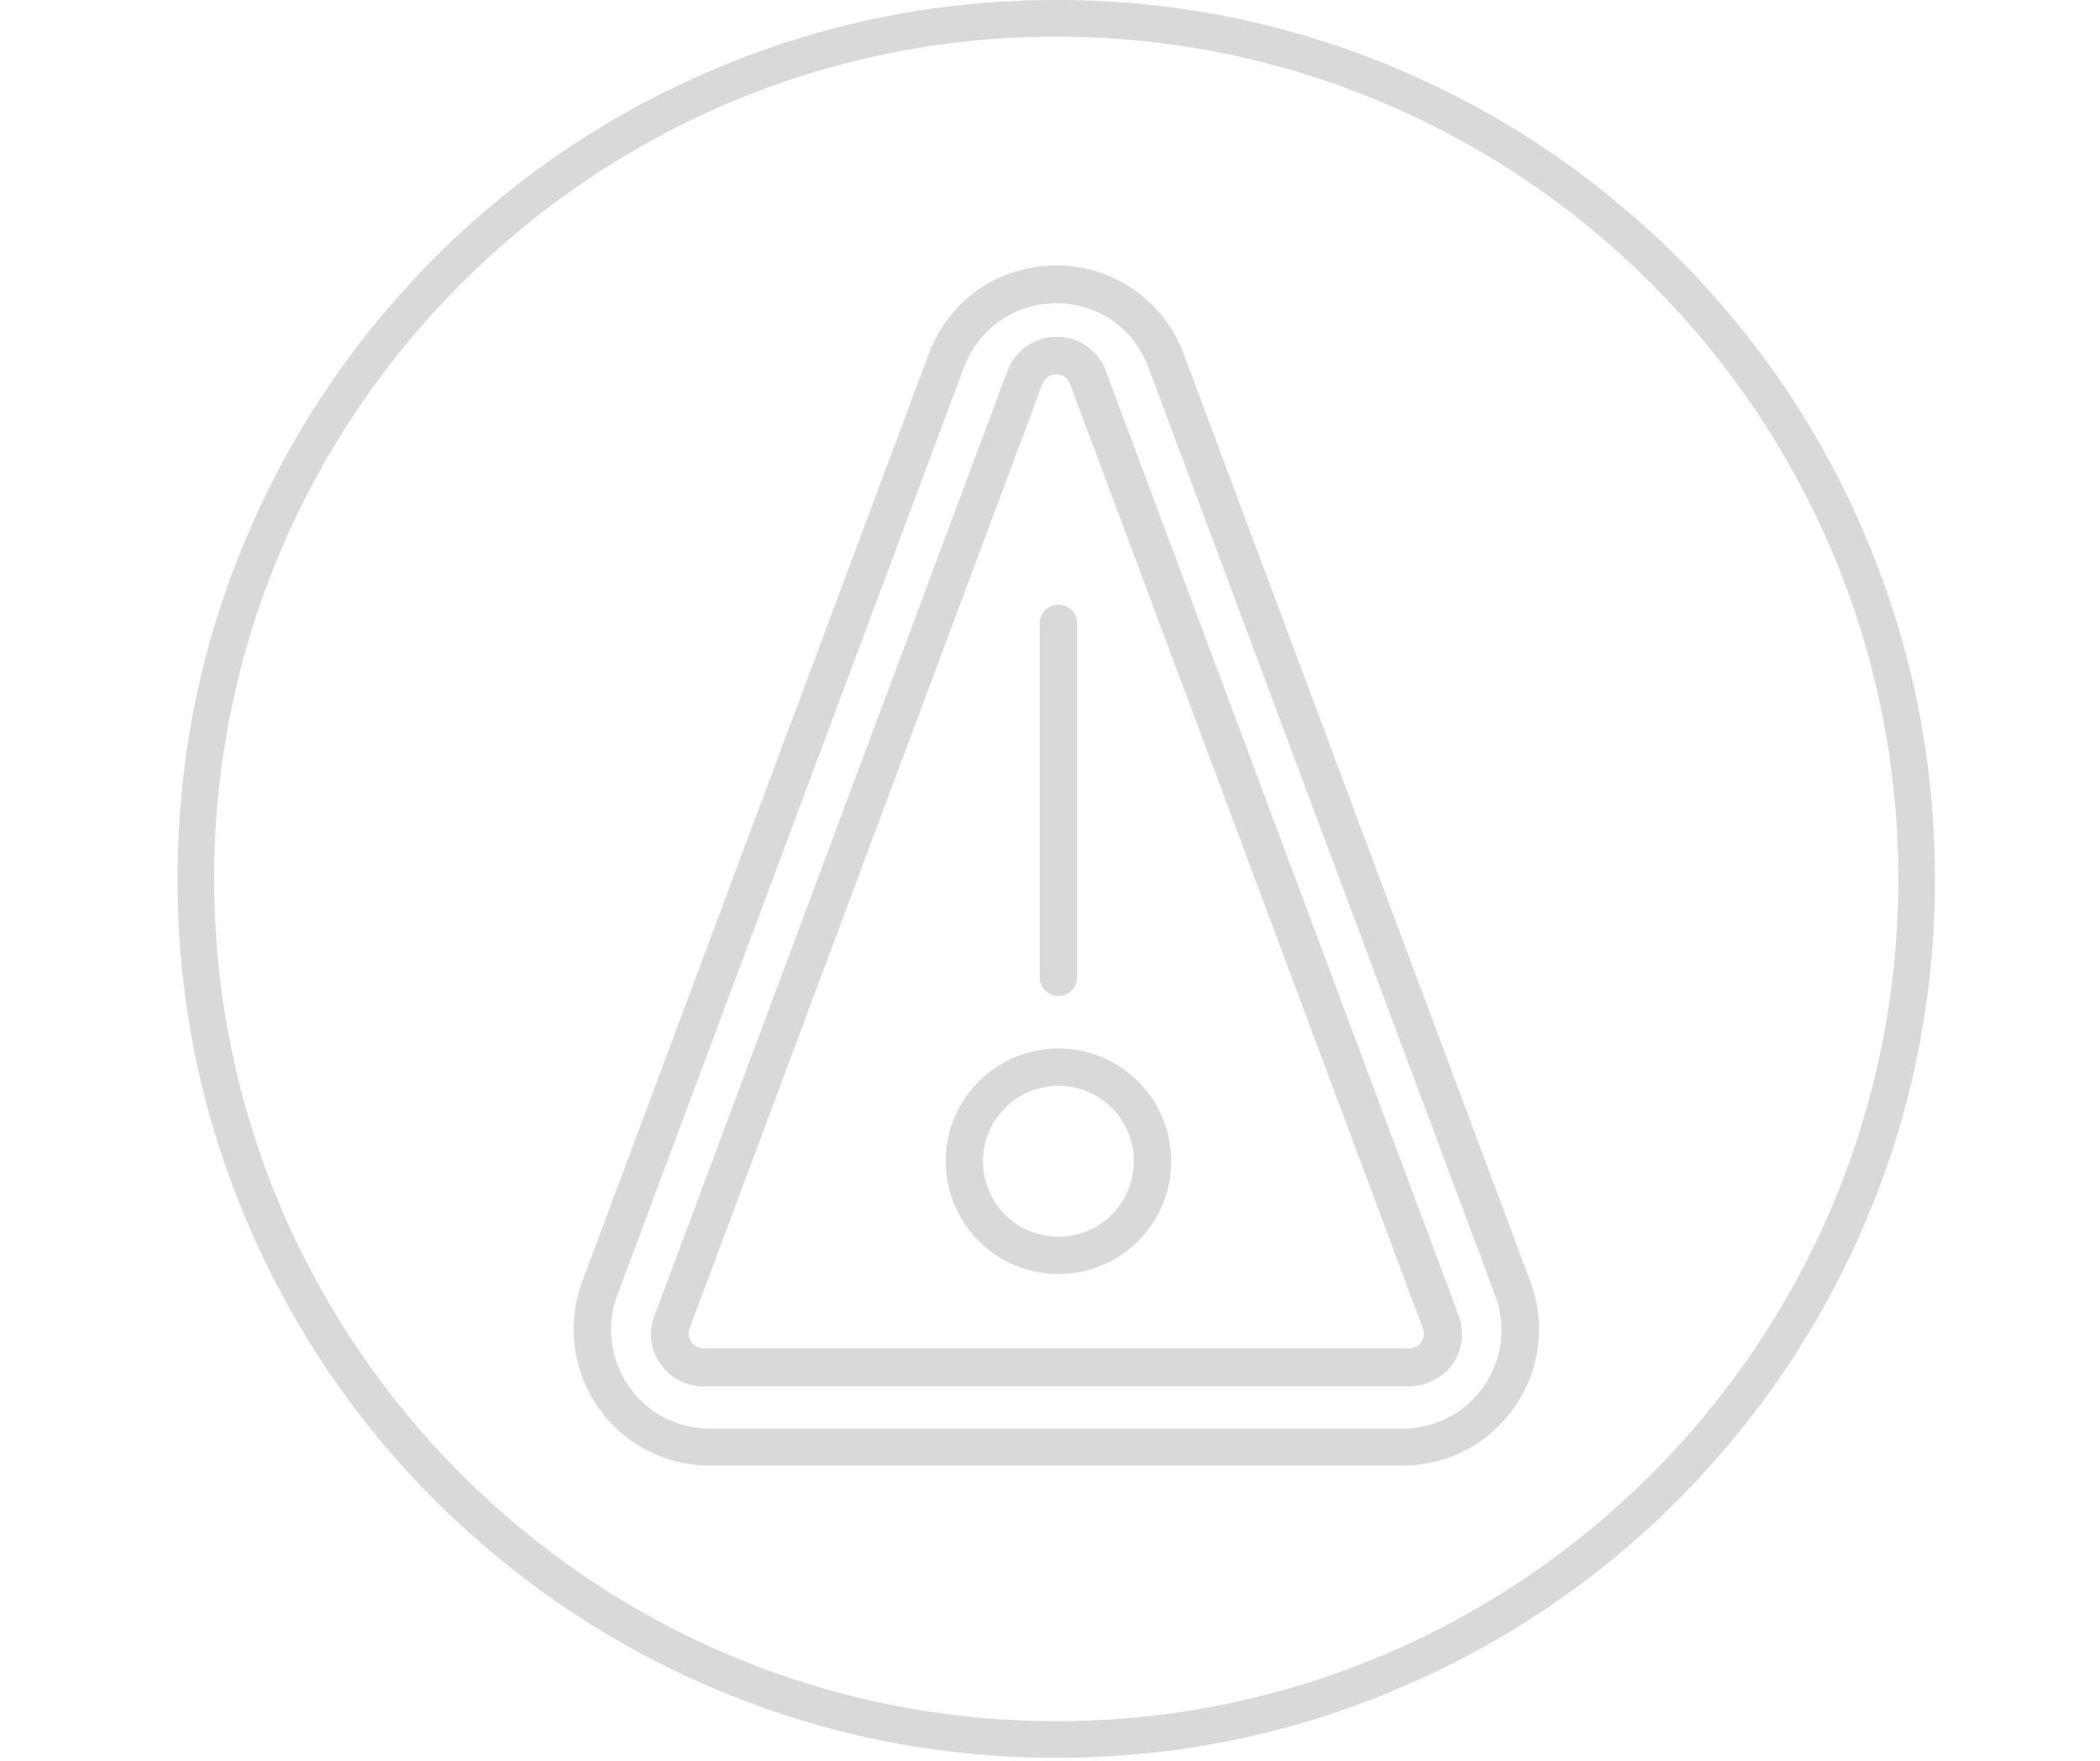 <svg xmlns="http://www.w3.org/2000/svg" xmlns:xlink="http://www.w3.org/1999/xlink" width="940" zoomAndPan="magnify" viewBox="0 0 705 591" height="788" preserveAspectRatio="xMidYMid meet" version="1.2"><defs><clipPath id="8827615355"><path d="M 59.594 0 L 649.598 0 L 649.598 590 L 59.594 590 Z M 59.594 0 "/></clipPath></defs><g id="92abfa3d0b"><path style=" stroke:none;fill-rule:nonzero;fill:#d9d9d9;fill-opacity:1;" d="M 473.09 465.242 L 236.105 465.242 C 230.328 465.242 224.918 462.414 221.723 457.742 C 218.406 453.07 217.668 446.926 219.758 441.641 L 338.25 124.516 C 340.828 117.633 347.344 113.082 354.719 113.082 C 362.094 113.082 368.609 117.508 371.191 124.516 L 489.684 441.641 C 491.648 447.051 490.91 453.07 487.715 457.742 C 484.273 462.414 478.867 465.242 473.09 465.242 Z M 354.598 125.621 C 353.734 125.621 351.031 125.867 349.926 128.816 L 231.434 445.941 C 230.82 447.539 231.066 449.141 232.047 450.492 C 233.031 451.844 234.508 452.582 236.105 452.582 L 473.09 452.582 C 474.688 452.582 476.285 451.844 477.145 450.492 C 478.129 449.141 478.25 447.418 477.758 445.941 L 359.266 128.816 C 358.16 125.867 355.457 125.621 354.598 125.621 Z M 344.027 126.727 Z M 344.027 126.727 "/><path style=" stroke:none;fill-rule:nonzero;fill:#d9d9d9;fill-opacity:1;" d="M 471 491.914 L 238.195 491.914 C 223.199 491.914 209.188 484.539 200.703 472.246 C 192.223 459.957 190.258 444.223 195.418 430.211 L 311.82 118.738 C 318.582 100.668 335.297 89.113 354.598 89.113 C 373.895 89.113 390.609 100.793 397.371 118.738 L 513.773 430.211 C 519.059 444.223 517.094 459.957 508.488 472.246 C 500.008 484.539 485.996 491.914 471 491.914 Z M 354.598 101.773 C 340.707 101.773 328.539 110.258 323.621 123.285 L 207.219 434.758 C 203.41 444.961 204.883 456.27 211.031 465.242 C 217.176 474.215 227.379 479.5 238.195 479.5 L 471 479.5 C 481.816 479.5 492.02 474.215 498.164 465.242 C 504.309 456.391 505.785 444.961 501.973 434.879 L 385.57 123.41 C 380.656 110.133 368.484 101.773 354.598 101.773 Z M 354.598 101.773 "/><path style=" stroke:none;fill-rule:nonzero;fill:#d9d9d9;fill-opacity:1;" d="M 473.09 465.242 L 236.105 465.242 C 230.328 465.242 224.918 462.414 221.723 457.742 C 218.406 453.07 217.668 446.926 219.758 441.641 L 338.25 124.516 C 340.828 117.633 347.344 113.082 354.719 113.082 C 362.094 113.082 368.609 117.508 371.191 124.516 L 489.684 441.641 C 491.648 447.051 490.91 453.07 487.715 457.742 C 484.273 462.414 478.867 465.242 473.09 465.242 Z M 354.598 125.621 C 353.734 125.621 351.031 125.867 349.926 128.816 L 231.434 445.941 C 230.82 447.539 231.066 449.141 232.047 450.492 C 233.031 451.844 234.508 452.582 236.105 452.582 L 473.09 452.582 C 474.688 452.582 476.285 451.844 477.145 450.492 C 478.129 449.141 478.25 447.418 477.758 445.941 L 359.266 128.816 C 358.16 125.867 355.457 125.621 354.598 125.621 Z M 344.027 126.727 Z M 344.027 126.727 "/><path style=" stroke:none;fill-rule:nonzero;fill:#d9d9d9;fill-opacity:1;" d="M 355.332 334.336 C 351.891 334.336 349.066 331.508 349.066 328.066 L 349.066 209.203 C 349.066 205.762 351.891 202.938 355.332 202.938 C 358.777 202.938 361.602 205.762 361.602 209.203 L 361.602 328.066 C 361.602 331.508 358.777 334.336 355.332 334.336 Z M 355.332 334.336 "/><path style=" stroke:none;fill-rule:nonzero;fill:#d9d9d9;fill-opacity:1;" d="M 355.332 427.629 C 334.438 427.629 317.477 410.664 317.477 389.77 C 317.477 368.875 334.438 351.91 355.332 351.91 C 376.23 351.91 393.191 368.875 393.191 389.77 C 393.191 410.664 376.23 427.629 355.332 427.629 Z M 355.332 364.449 C 341.32 364.449 330.012 375.758 330.012 389.77 C 330.012 403.781 341.32 415.09 355.332 415.09 C 369.348 415.09 380.656 403.781 380.656 389.77 C 380.656 375.758 369.348 364.449 355.332 364.449 Z M 355.332 364.449 "/><g clip-rule="nonzero" clip-path="url(#8827615355)"><path style=" stroke:none;fill-rule:nonzero;fill:#d9d9d9;fill-opacity:1;" d="M 354.598 590 C 314.77 590 276.176 582.258 239.793 566.77 C 204.637 551.898 173.172 530.633 146.008 503.59 C 118.965 476.551 97.699 444.961 82.828 409.805 C 67.34 373.422 59.594 334.824 59.594 295 C 59.594 255.176 67.34 216.578 82.828 180.195 C 97.699 145.043 118.965 113.574 146.008 86.41 C 173.047 59.367 204.637 38.105 239.793 23.23 C 276.176 7.742 314.77 0 354.598 0 C 394.422 0 433.016 7.742 469.402 23.23 C 504.555 38.105 536.023 59.367 563.188 86.41 C 590.227 113.453 611.492 145.043 626.367 180.195 C 641.73 216.578 649.598 255.176 649.598 295 C 649.598 334.824 641.855 373.422 626.367 409.805 C 611.492 444.961 590.227 476.426 563.188 503.59 C 536.145 530.633 504.555 551.898 469.402 566.77 C 433.016 582.258 394.422 590 354.598 590 Z M 354.598 12.293 C 198.738 12.293 71.887 139.141 71.887 295 C 71.887 450.859 198.738 577.711 354.598 577.711 C 510.457 577.711 637.305 450.859 637.305 295 C 637.305 139.141 510.457 12.293 354.598 12.293 Z M 354.598 12.293 "/></g></g></svg>
